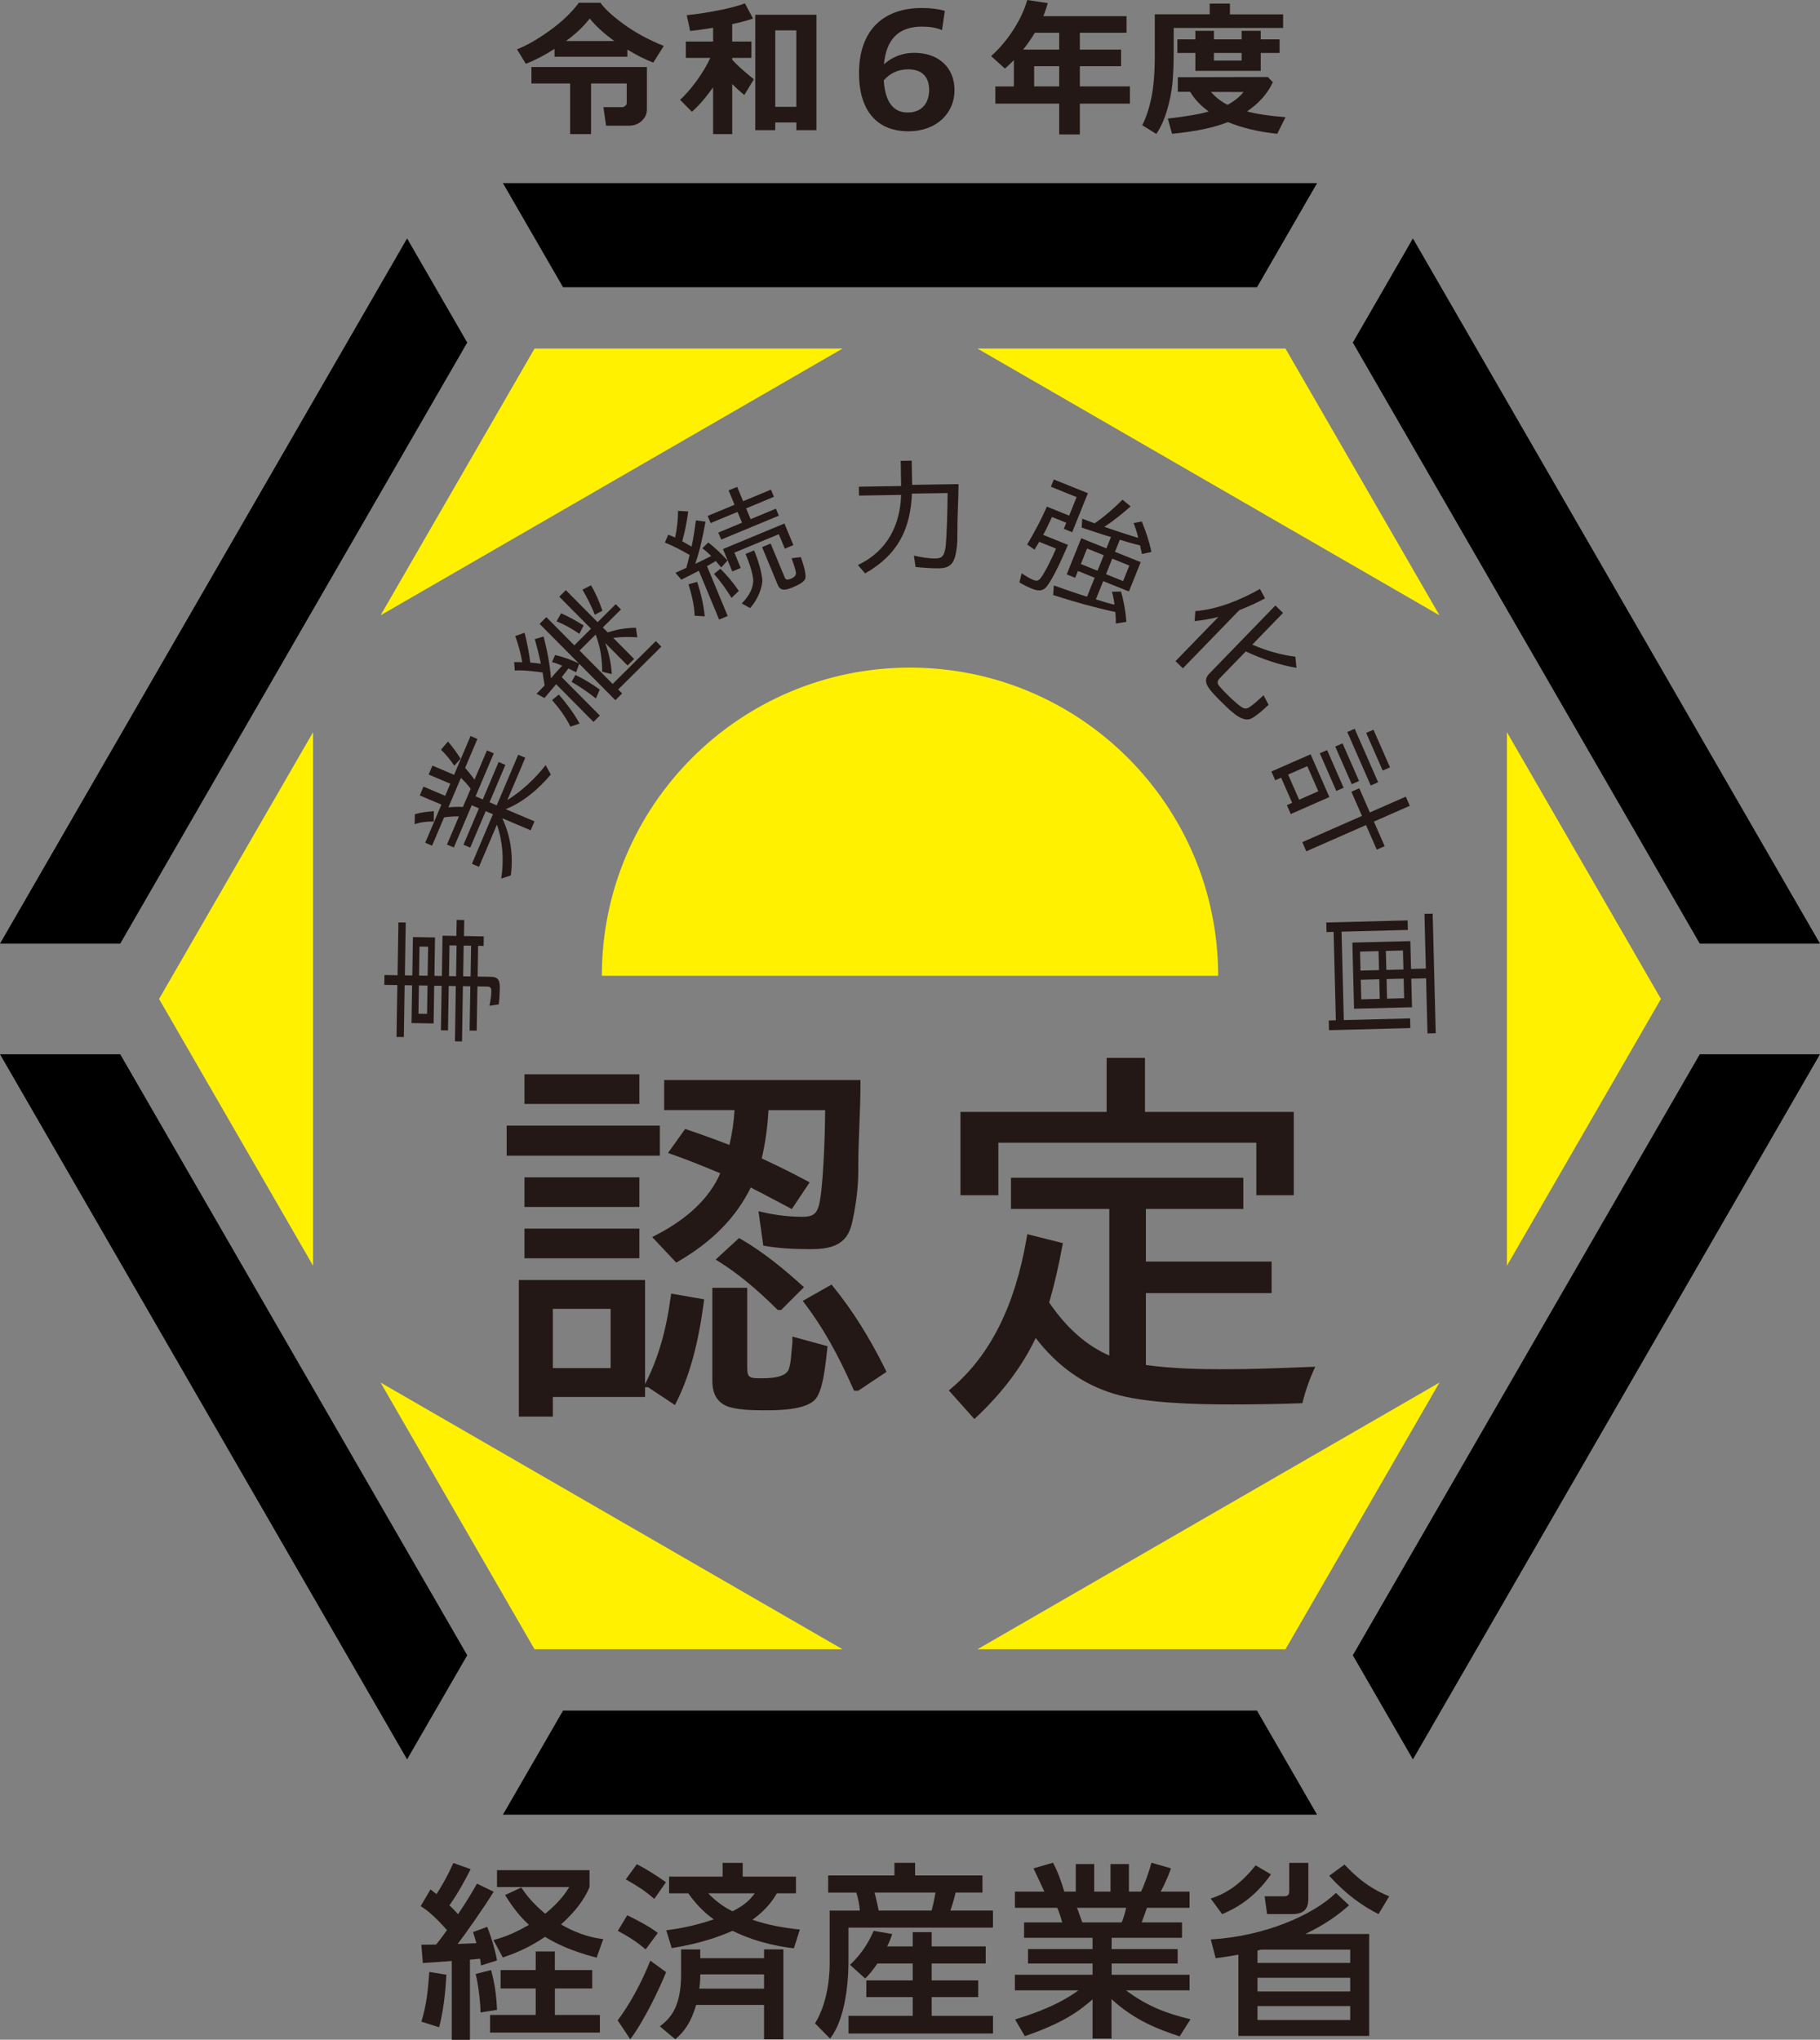 <?xml version="1.0" encoding="UTF-8"?><svg id="_レイヤー_2" xmlns="http://www.w3.org/2000/svg" viewBox="0 0 403.44 452.11"><rect x="0" y="0" width="403.44" height="452.11" fill="#808080" stroke="none"/><defs><style>.cls-1{fill:#231815;}.cls-2{fill:#fff100;}</style></defs><g id="text"><polygon class="cls-2" points="118.49 77.26 84.36 136.39 186.77 77.26 118.49 77.26"/><polygon class="cls-2" points="35.26 221.42 69.4 280.55 69.4 162.29 35.26 221.42"/><polygon class="cls-2" points="118.49 365.57 186.77 365.57 84.36 306.45 118.49 365.57"/><polygon class="cls-2" points="284.95 365.57 319.09 306.45 216.67 365.57 284.95 365.57"/><polygon class="cls-2" points="368.18 221.42 334.04 162.29 334.04 280.55 368.18 221.42"/><polygon class="cls-2" points="284.95 77.26 216.67 77.26 319.09 136.39 284.95 77.26"/><path class="cls-2" d="M201.72,147.98c-37.73,0-68.31,30.58-68.31,68.31h136.62c0-37.73-30.58-68.31-68.31-68.31Z"/><path class="cls-1" d="M163.81,274.43l-5.17,4.76.75.47c4.16,2.62,8.11,5.86,12.81,10.5l.2.2h.76l5.05-5.05-.53-.48c-3.47-3.13-8.14-7.11-13.42-10.16l-.43-.25Z"/><rect class="cls-1" x="112.31" y="249.5" width="33.96" height="6.66"/><rect class="cls-1" x="116.26" y="260.96" width="25.47" height="6.57"/><rect class="cls-1" x="116.26" y="238.12" width="25.47" height="6.57"/><path class="cls-1" d="M161.69,253.78c-3.63-1.39-6.53-2.44-9.33-3.38l-.48-.16-3.81,5.32.86.3c3.69,1.29,7.26,2.77,10.73,4.2-2.34,5.43-7.14,10.04-14.29,13.73l-.8.41,5.33,5.66.47-.27c7.52-4.37,12.78-9.73,16.06-16.38.52.3,1.11.59,1.7.89.59.3,1.19.6,1.74.91.6.32,1.21.63,1.83.96,1.07.56,2.17,1.13,3.27,1.73l.55.3,3.95-5.92-.66-.36c-2.88-1.56-6.15-3.18-9.96-4.95.79-3.33,1.28-6.84,1.5-10.7h12.56c-.03,6.3-.49,18.61-1.5,21.5-.54,1.6-1.43,2.14-3.5,2.14-2.89,0-5.94-.35-8.81-1.02l-.97-.23,1.07,7.64.49.08c2.84.48,5.91.7,9.66.7,2.17,0,4.64-.09,6.53-1.23,1.97-1.21,2.66-2.93,3.11-5.12.83-3.83,1.27-7.66,1.27-11.08v-.96c0-3.01.12-6.11.24-9.11.12-3.04.24-6.19.24-9.3v-.68h-43.51v6.66h15.59c-.13,2.48-.51,5.11-1.12,7.7Z"/><path class="cls-1" d="M148.67,287.43c-.96,7.39-2.77,13.62-5.52,19.06l-.16.39v-23.16h-27.98v30.27h7.54v-4.34h20.44v-2.17h.66l5.97,3.96.34-.69c2.9-5.82,4.82-12.84,6.05-22.09l.09-.65-7.32-1.28-.09.71ZM135.36,290.11v13.14h-12.81v-13.14h12.81Z"/><rect class="cls-1" x="116.26" y="272.33" width="25.47" height="6.57"/><path class="cls-1" d="M184.69,285.18l-.36-.45-6.39,3.62.47.62c3.87,5.08,7.28,11.07,10.72,18.88l.18.41h.94l6.26-4.18-.26-.54c-3.5-7.08-7.28-13.09-11.56-18.36Z"/><path class="cls-1" d="M175.67,297.15c0,.25-.03.47-.05.69-.03.24-.05.47-.05.62-.06.48-.1.97-.14,1.45-.1,1.2-.19,2.33-.52,3.4-.41,1.47-2.34,2.19-5.9,2.19-2.72,0-3.37,0-3.37-2.27v-17.78h-7.73v20.56c0,1,0,4.04,2.78,5.47,2.17,1.12,6.73,1.12,9.19,1.12,3.69,0,8.84-.25,10.83-2.41,1.54-1.77,2.12-6.18,2.55-10.18l.18-1.62-7.79-2.13v.89Z"/><polygon class="cls-1" points="221.31 253.29 278.49 253.29 278.49 264.93 286.79 264.93 286.79 246.46 253.81 246.46 253.81 234.48 245.31 234.48 245.31 246.46 212.91 246.46 212.91 264.93 221.31 264.93 221.31 253.29"/><path class="cls-1" d="M290,303c-6.39.26-12.43.5-18.74.5-5.16,0-11.21-.11-17.25-.94v-15.93h27.87v-7h-27.87v-11.66h21.6v-6.92h-51.51v6.92h21.8v32.5c-5.11-2.25-9.48-6.11-13.33-11.77,1.11-3.8,2.06-7.9,2.92-12.52l.12-.63-7.89-1.99-.12.73c-2.59,15.14-8.06,26.08-16.74,33.46l-.53.45,5.66,6.34.51-.48c5.79-5.47,10.19-11.35,13.08-17.49,4.82,6.24,10.49,10.28,17.3,12.35,6.91,2.13,18.34,2.38,26.33,2.38,4.93,0,10.1-.09,14.97-.26l.51-.02.13-.5c.59-2.28,1.35-4.49,2.28-6.58l.45-1-1.52.06Z"/><polygon points="376.79 233.68 299.88 366.9 313.2 389.98 403.44 233.68 376.79 233.68"/><polygon points="278.64 379.16 124.81 379.16 111.48 402.24 291.96 402.24 278.64 379.16"/><polygon points="26.65 233.68 0 233.68 90.24 389.98 103.57 366.9 26.65 233.68"/><polygon points="111.48 40.59 124.81 63.67 278.64 63.67 291.96 40.59 111.48 40.59"/><polygon points="90.24 52.85 0 209.16 26.65 209.16 103.57 75.93 90.24 52.85"/><polygon points="313.2 52.85 299.88 75.93 376.79 209.16 403.44 209.16 313.2 52.85"/><path class="cls-1" d="M88.1,218.35l-2.91-.05.03-2.18,2.91.05.19-11.71,1.62.02-.19,11.71,1.65.03.13-8.51,4.9.08-.13,8.51,1.65.03.14-8.93,3.08.05.06-3.55,1.68.03-.06,3.55,4.39.07-.03,2.12-1.22-.02-.11,6.81,2.96.05c1.71.03,1.98.92,1.95,2.69-.02,1.14-.09,2.28-.23,3.42l-2.06.31c.22-1.11.41-2.21.42-3.26,0-.6-.21-.98-.81-.99l-2.28-.04-.16,9.81-1.57-.02.16-9.81-1.65-.03-.19,12.25-1.57-.02.19-12.25-1.57-.03-.16,9.85-1.57-.02.16-9.85-1.65-.03-.13,8.36-4.9-.08.13-8.36-1.65-.03-.18,11.49-1.62-.02.18-11.49ZM92.86,218.43l-.1,6.27,1.91.03.1-6.27-1.91-.03ZM92.89,216.24l1.91.03.1-6.43-1.91-.03-.1,6.43ZM101.1,216.38l.11-6.81-1.57-.02-.11,6.81,1.57.03ZM104.32,216.43l.11-6.81-1.65-.03-.11,6.81,1.65.03Z"/><path class="cls-1" d="M91.92,182.69l.04-2.22c1.49-.44,2.87-.57,4.21-.66l-.02,2.23-.02.06c-1.44-.03-2.87.12-4.21.59ZM108.51,177.83l1.6.68,4.76-11.22,1.57.67-3.98,9.38c3.09-1.89,6.23-4.82,8.49-7.75l1.15,2.1c-2.82,3.28-6.13,6.13-10,7.66l6.38,2.71-.84,1.98-6.3-2.67c1.84,3.91,2.47,8.13,1.9,12.67l-2.13.71c.63-4.1.35-8.21-.96-11.96l-3.97,9.35-1.57-.67,4.66-10.99-1.6-.68-3.43,8.07-1.5-.63,3.43-8.07-1.6-.68-3.97,9.36-1.52-.65,2.65-6.24c-.98-.03-2.35.07-3.29.22l-2.66,6.27-1.52-.65,3.59-8.45-4.8-2.04.83-1.95,4.8,2.04,1.14-2.68-4.8-2.04.84-1.98,4.8,2.04,3.65-8.6,1.52.65-2.72,6.41c.68.8,1.48,1.76,2.07,2.63l2.76-6.5,1.52.65-4.04,9.53,1.6.68,3.51-8.28,1.5.63-3.51,8.28ZM97.75,166.18l1.55-1.82c1,1.15,1.91,2.43,2.79,3.8l-1.37,1.55v.03c-.87-1.26-1.84-2.49-2.96-3.56ZM102.62,178.87l1.71-4.02c-.6-.84-1.38-1.72-2.16-2.43l-2.77,6.53c1.06-.1,2.17-.15,3.22-.08Z"/><path class="cls-1" d="M137.05,152.84l.86.87-1.5,1.49-8.01-8.07-.68,1.88c-.56-.29-1.15-.58-1.73-.85-.32.48-.73.97-1.08,1.43l-.41.53.02-.02,8.45,8.51-1.41,1.41-8.28-8.35c-.11.11-.21.24-.29.33-.75.91-1.52,1.83-2.29,2.72l-1.77-.93,1.8-1.87c-.1-.78-.29-1.55-.38-2.36l-.06-.51-.34-.03c-.23,0-.46-.06-.67-.09-1.71-.19-3.37-.43-5.16-.3l-.15-1.86c.57,0,1.19-.01,1.8.02-.35-2.02-.86-3.92-1.56-5.8l2.08-.74c.48,1.97.99,4.32,1.26,6.62.78.07,1.54.12,2.34.25-.38-1.83-.83-3.67-1.35-5.45l1.96-.58c.77,2.97,1.38,6.06,1.64,9.25.46-.57,1-1.19,1.56-1.79l.93-1c-.7-.3-1.47-.59-2.27-.8l.68-1.56c1.88.42,3.63,1.09,5.28,1.86l-8.71-8.77,1.5-1.49,6.2,6.25,3.7-3.68-7.04-7.1,1.46-1.45,7.04,7.1,4.02-3.99,1.16,1.17-4.02,3.99,1.04,1.05-.02.02h.13s.08-.01.15-.04l.69-.2.56-.15c1.57-.44,3.17-.58,4.78-.62l.33,2.12c-1.8-.1-3.55-.12-5.35.13l4.63,4.67-1.46,1.45-4.95-4.99c.79,2.14,1.32,4.47,1.45,6.9l-2.13-.53c.03-2.84-.46-5.68-1.44-8.24l-3.57,3.55,7.34,7.4,9.57-9.5,1.22,1.23-9.57,9.5ZM122.37,155.17l1.51-1.22c1.73,2.01,3.33,4.12,4.6,6.43l-2.01.67-.02.02c-1.06-2.15-2.5-4.1-4.08-5.9ZM123.38,137.72l.99-1.79c1.76.78,3.38,1.7,5,2.7l-.93,1.81-.04.04c-1.57-1.09-3.21-2.03-5.02-2.76ZM132.95,152.85l-.83,1.91-.05.04c-1.7-1.36-3.48-2.56-5.37-3.66l.85-1.53c1.92.9,3.7,2.02,5.39,3.23ZM133.54,135.37l-1.7.89c-.72-1.94-1.7-3.73-2.72-5.57l1.9-.96c1.03,1.75,1.83,3.64,2.52,5.64Z"/><path class="cls-1" d="M147.38,120.28l.74-1.76c.56.2,1.03.41,1.53.63.45-1.98.63-3.93.66-5.92l2.25.14c-.26,2.09-.71,4.4-1.33,6.6.69.42,1.39.78,2.08,1.2.4-1.92.7-3.84.94-5.82l2.14.28c-.55,3.04-1.2,6.27-2.28,9.34,1.19-.52,2.37-1.14,3.53-1.72-.6-.62-1.2-1.17-1.95-1.72l1.31-1.29c1.61,1.24,3,2.61,4.27,4l-1.38,1.53-.25-.27c-.36-.37-.62-.76-.96-1.15l-2.01,1.18.06-.02,4.58,11.03-1.9.79-4.5-10.82c-1.26.68-2.6,1.33-3.87,1.98l-1.32-1.52,2.42-1.1c.21-.73.41-1.5.57-2.24l.15-.62c-1.76-1.03-3.56-1.98-5.49-2.75ZM152.62,129.52l1.93-.55c.78,2.45,1.42,4.99,1.67,7.64l-2.21-.13h-.03c-.06-2.37-.68-4.67-1.35-6.96ZM170.9,108.54l.66,1.58-6.16,2.56.99,2.4,5.61-2.33.65,1.55-12.77,5.3-.65-1.55,5.26-2.19-1-2.39-5.96,2.47-.66-1.58,5.96-2.48-1.32-3.18,1.9-.79,1.32,3.18,6.17-2.56ZM158.27,127.21l1.41-1.14c1.54,1.49,2.89,3.15,4.09,4.9l-1.56,1.51-.06.02c-1.18-1.86-2.4-3.63-3.88-5.3ZM162.79,122.49l1.41,3.4-1.87.78-2.07-4.97,13.62-5.66,1.99,4.79-1.9.79-1.33-3.21-9.85,4.09ZM166.96,128.91c.07-1.64-1.06-4.62-1.69-6.12l1.9-.79c.72,1.74,1.84,5.01,1.81,7-.24,1.98-1.25,4.16-2.7,5.78l-1.86-1.02c1.35-1.36,2.43-2.98,2.54-4.85ZM175.36,128.26c.56-.23,1.09-.6,1.09-1.26-.09-.7-.52-2-.83-2.83-.07-.16-.09-.3-.15-.43l2.05-.26c.3.89,1.39,3.93.94,4.89-.39.78-1.72,1.39-2.51,1.72-1.4.58-2.86,1.19-3.53-.42l-3.49-8.4,1.9-.79,3.15,7.58c.25.6.86.41,1.38.2Z"/><path class="cls-1" d="M212.22,117.93v.85c.04,1.42-.13,3.14-.48,4.51-.45,1.69-1.35,2.64-3.47,2.68-1.87.03-3.58-.12-5.32-.29l-.36-2.53c1.62.37,3.21.66,4.79.64,1.3-.02,1.73-.48,2.03-1.6.24-.83.29-1.77.34-2.66.03-.28.02-.54.05-.83.12-2.2.2-4.99.23-7.19.02-.74,0-1.45.03-2.22l-7.91.12c-.32,7.53-2.85,13.41-10.38,17.69l-1.61-1.86c6.66-3.13,9.38-9.01,9.59-15.54l-9.34.15-.03-1.97,9.37-.15-.09-5.58,2.44-.04.09,5.36,10.29-.16c0,3.56-.3,7.04-.24,10.6Z"/><path class="cls-1" d="M231.88,130.18c-.84.89-1.86.82-3.07.33-1-.4-1.97-.88-2.84-1.42l.5-2.01c.84.55,1.76,1.14,2.64,1.49.68.27,1.05.18,1.5-.35.87-.97,2.86-5.08,3.48-6.62l-3.73-1.5-.96,1.61-.05.13-1.66-1.13c1.62-2.76,3.1-5.51,4.37-8.41l4.94,1.99,1.65-4.1-5.7-2.3.65-1.61,7.55,3.04-3.48,8.65-1.85-.75.54-1.35-3.17-1.28c-.58,1.27-1.27,2.74-1.94,3.98l5.49,2.21c-.91,2.09-3.34,7.72-4.86,9.38ZM239.77,116.92l.13-1.94,2.76,1.02c2.23-1.56,4.27-3.32,6.17-5.25l1.79,1.49c-1.67,1.51-3.87,3.26-5.82,4.54,2.52.86,4.95,1.69,7.52,2.44-.27-1.12-.61-2.21-1.04-3.27l1.82-.37c.95,2.32,1.69,4.55,2.13,6.76l-2.1.47-.17-.77-.25-1.15c-1.53-.37-2.99-.8-4.54-1.27l.06.02-1.07,2.67,5.7,2.29-2.61,6.5-5.7-2.29-1.63,4.04c1.39.44,2.76.87,4.19,1.2l-.06-.02c-.11-1-.3-1.96-.56-2.86l2-.05c.66,2.26,1.04,4.54,1.19,6.71l-2.34.38c.03-.85-.03-1.7-.1-2.56-.04.01-.07,0-.13-.02-4.49-.98-9.18-2.28-13.65-3.74l.14-2.13c2.45.86,4.89,1.76,7.39,2.51h-.03s1.69-4.22,1.69-4.22l-3.7-1.49-.61,1.51-1.88-.76,3.22-8.01,5.58,2.25,1.01-2.51c-2.2-.64-4.35-1.41-6.53-2.11ZM244.67,123.07l-3.7-1.49-1.38,3.44,3.7,1.49,1.38-3.44ZM246.55,123.83l-1.38,3.44,3.79,1.53,1.38-3.44-3.79-1.53Z"/><path class="cls-1" d="M264.82,137.66l.15-2.2c5.09-.43,10-2.49,14.33-4.91l1.12,2.08c-1.78.97-3.74,1.85-5.7,2.61l-12.51,12.9-1.64-1.59,9.52-9.81c-1.65.43-3.39.72-5.26.93ZM287.14,145.57l.25,2.47c-3.85-.67-7.6-1.94-11.27-3.66l.02.02-5.79,5.97c-.38.39-.58.83-.31,1.37.27.5,1.91,2.13,2.36,2.57.61.59,2.5,2.38,3.28,2.66.54.17.89.03,1.34-.25.89-.6,1.81-1.46,2.63-2.21.16-.16.3-.26.44-.41l1.12,2.12c-.82.75-3.31,3.14-4.47,3.24-.76.1-1.59-.23-2.27-.66-1.17-.7-2.43-1.95-3.49-2.99l-.34-.33c-.86-.84-2.8-2.75-3.17-3.87-.32-.99-.03-1.65.59-2.29l14.65-15.11,1.7,1.65-6.82,7.03c3.06,1.3,6.23,2.27,9.54,2.66Z"/><path class="cls-1" d="M283.98,172.38l-1.3.57-.85-1.94,8.69-3.82,4.16,9.48-8.56,3.77-.86-1.97,1.17-.52-2.44-5.57ZM289.79,169.82l-4.25,1.87,2.44,5.57,4.25-1.87-2.44-5.57ZM306.94,187.56l-1.75.77-2.39-5.45-13.23,5.82-.89-2.03,13.23-5.82-2.35-5.36,1.75-.77,2.35,5.36,7.96-3.5.89,2.03-7.96,3.5,2.39,5.45ZM294.18,166.26l3.66,8.35-1.62.71-3.66-8.35,1.62-.71ZM297.6,164.76l3.66,8.35-1.62.71-3.66-8.35,1.62-.71ZM300.29,161.53l5.2,11.86-1.64.72-5.2-11.86,1.64-.72ZM304.46,161.74l3.66,8.35-1.62.71-3.66-8.35,1.62-.71Z"/><path class="cls-1" d="M294.6,228.34l-.05-2.15,1.57-.04-.5-19.59-1.57.04-.05-2.12,18.03-.47.05,2.12-14.7.38.5,19.6,14.7-.38.05,2.15-18.03.47ZM318.25,229.02l-1.82.05-.31-12.22-3.28.08.16,6.33-12.85.33-.37-14.66,12.85-.33.16,6.17,3.28-.09-.31-12.12,1.82-.05.68,26.5ZM305.69,215.03l-.11-4.21-4.1.11.11,4.21,4.1-.11ZM305.74,217.06l-4.1.11.11,4.34,4.1-.11-.11-4.34ZM311.1,214.89l-.11-4.21-3.79.1.11,4.21,3.79-.1ZM311.15,216.92l-3.79.1.11,4.34,3.79-.1-.11-4.34Z"/><path class="cls-1" d="M93.42,431.06c1.04,0,1.25,0,3.25-.04.83-1,1.75-2.29,2.41-3.2-3-3.41-4.62-4.53-5.82-5.32l2.16-3.7c.67.5.87.67,1.33,1.04.46-.66,2.2-3.41,3.74-6.9l3.83,1.37c-1.04,2.04-2.58,5.03-4.7,8.03,1.21,1.12,1.62,1.62,1.91,1.96,1.62-2.45,2.46-3.7,4.2-6.78l3.7,1.79c-2.08,3.41-6.49,9.69-7.99,11.57l4.16-.17c-.42-1.5-.5-1.71-.75-2.45l3.16-1.17c.83,2.16,1.71,4.91,2.16,7.45l-3.54,1.12c-.08-.67-.12-.96-.21-1.5-.5.04-1.87.17-2.25.21v17.76h-4.03v-17.47c-2.12.17-5.32.38-6.41.46l-.33-4.03ZM98.95,437.71c-.08,1.46-.37,7.11-1.62,11.65l-3.91-1.25c1.08-3.66,1.41-6.41,1.75-11.02l3.79.62ZM108.85,436.67c.75,2.74,1.16,5.2,1.33,8.82l-3.66.58c-.04-2.37-.46-5.99-1.08-8.53l3.41-.87ZM131.28,436.67v4.08h-8.28v5.87h9.98v3.91h-24.34v-3.91h10.11v-5.87h-7.78v-4.08h7.78v-4.12h4.24v4.12h8.28ZM115.55,418.37c.92,1.33,2.29,3.33,5.32,5.82,3.33-2.79,4.41-4.49,5.32-5.91h-16.02v-3.75h20.51v3.75c-.54,1.29-1.91,4.33-6.32,8.28,4.37,2.54,7.7,3.04,9.36,3.25l-1.46,4.12c-5.87-1.54-9.11-3.2-11.44-4.62-3.99,2.71-7.32,3.87-9.36,4.58l-2.08-3.87c1.5-.41,4.04-1.12,7.86-3.37-2.2-2.04-3.7-4.08-5.28-6.61l3.58-1.66Z"/><path class="cls-1" d="M147.66,437.13c-1.5,3.74-4.87,10.77-7.95,14.89l-2.79-4.2c4.08-5.45,6.53-11.48,7.24-13.23l3.49,2.54ZM139.04,424.53c4.29,2.08,5.87,3.24,6.78,3.91l-2.7,3.66c-1.91-1.66-3.91-2.91-6.16-4.12l2.08-3.45ZM141.17,413.21c2.04,1.04,4.74,2.74,6.45,3.99l-2.58,3.7c-2.08-1.79-3.41-2.66-6.32-4.33l2.45-3.37ZM155.23,434.05h14.14v-1.96h4.28v19.93h-4.28v-7.61h-15.06c-1.17,3.99-2.62,5.87-4.62,7.61l-3.41-2.87c2.12-1.66,4.7-3.99,4.7-11.52v-5.53h4.24v1.96ZM147.7,427.85c1.87-.25,5.28-.66,10.52-2.41-.92-.66-3.25-2.37-5.66-5.78h-4.24v-3.7h11.86v-3.04h4.45v3.04h11.81v3.7h-4.24c-.75,1.29-2.04,3.41-5.41,5.87,3.49,1.17,6.66,1.75,10.52,2.16l-1.33,4.16c-2.33-.29-7.61-.96-13.6-3.87-3.08,1.33-7.07,2.79-13.48,3.83l-1.21-3.95ZM169.37,440.79v-3.16h-14.14c0,.83,0,1.58-.21,3.16h14.35ZM156.97,419.66c2.37,2.41,4.24,3.41,5.41,3.99,3-1.54,3.91-2.66,4.95-3.99h-10.36Z"/><path class="cls-1" d="M183.59,415.7h14.68v-2.79h4.58v2.79h14.93v3.79h-5.95c-.33,1.54-.91,3.29-1.16,3.99h9.44v3.79h-32.03v7.53c0,1.33,0,11.86-4.08,17.06l-3.33-3.37c3.24-5.28,3.24-12.11,3.24-13.27v-11.73h6.7c-.12-1.37-.37-2.62-.79-3.99h-6.24v-3.79ZM194.49,435.22c-1.25,1.83-1.91,2.54-2.7,3.33l-3.37-3.04c2.91-2.7,4.45-5.66,5.24-7.53l4.12.71c-.37,1.04-.62,1.75-1.12,2.74h5.66v-3.16h4.2v3.16h11.98v3.79h-11.98v3.74h10.32v3.7h-10.32v4.16h13.6v3.91h-32.03v-3.91h14.23v-4.16h-10.28v-3.7h10.28v-3.74h-7.82ZM193.86,419.49c.25.83.71,2.99.92,3.99h11.73c.38-1.37.62-2.58.87-3.99h-13.52Z"/><path class="cls-1" d="M261.45,451.36c-4.49-1.5-9.74-3.37-15.06-8.24v8.74h-4.2v-8.69c-2.66,2.33-6.24,5.16-15.02,8.15l-2.16-3.7c8.61-2.62,12.19-5.12,14.06-6.45h-14.1v-3.45h17.22v-2.5h-14.31v-3.2h14.31v-2.5h-15.18v-3.41h8.45c-.17-.67-.75-2.58-1.12-3.24h-9.36v-3.58h6.53c-.29-.62-1.62-3.45-2.41-5.16l4.33-1.25c1.04,2,1.66,3.66,2.5,6.41h2.54v-6.11h4.08v6.11h3.62v-6.11h4.08v6.11h2.7c.79-1.71,1.83-4.62,2.29-6.41l4.33,1.25c-.13.37-1.04,2.95-2.29,5.16h6.41v3.58h-9.44c-.21.54-1,2.79-1.17,3.24h8.94v3.41h-15.6v2.5h14.64v3.2h-14.64v2.5h17.27v3.45h-14.1c4.91,3.66,9.19,5.16,14.31,6.41l-2.41,3.79ZM248.64,426.11c.29-.67.62-1.58,1-3.24h-10.9c.21.46.96,2.74,1.17,3.24h8.74Z"/><path class="cls-1" d="M268.39,420.82c2.37-.79,5.91-2.25,9.94-7.36l3.41,2c-3.79,5.45-7.99,7.61-10.82,8.82l-2.54-3.45ZM268.39,429.89c11.94-.71,22.63-5.37,27.75-10.32l2.91,2.75c-2.33,2.04-4.91,4.03-9.69,6.36h14.15v22.59h-29v-18.01c-1.83.33-2.83.5-5.03.79l-1.08-4.16ZM279.62,432.14c-.12,0-.71.17-.87.21v2.74h20.55v-2.95h-19.68ZM299.3,438.38h-20.55v3.04h20.55v-3.04ZM299.3,444.66h-20.55v3.08h20.55v-3.08ZM290.02,420.32c0,1.71,0,3.95-3.58,3.95h-5.57l-.54-3.95h4.33c.58,0,1.12-.17,1.12-1.08v-6.32h4.24v7.4ZM298.05,413.29c3.75,4.04,6.87,5.82,9.9,7.03l-2.37,3.95c-3.49-1.79-6.95-4.12-10.94-8.49l3.41-2.5Z"/><path class="cls-1" d="M139.06,12.58h-16.14v-1.74c-2.27,1.45-4.4,2.55-6.36,3.3l-1.96-3.21c2.16-.84,4.57-2.22,7.25-4.15,2.67-1.92,4.83-3.98,6.47-6.17h4.77c.97,1.36,2.71,2.96,5.22,4.79,2.52,1.83,5.46,3.43,8.83,4.78l-2.33,3.7c-1.83-.71-3.74-1.67-5.74-2.89v1.58ZM131.02,29.73h-4.64v-11.23h-8.58v-3.64h25.6v9.38c0,1-.39,1.85-1.16,2.56-.77.71-1.71,1.06-2.82,1.06h-5.07l-.59-4.11h4.21c.21,0,.42-.1.64-.29s.32-.38.32-.56v-4.4h-7.91v11.23ZM125.47,9.09h10.7c-2.3-1.66-4.11-3.32-5.44-4.98-1.35,1.74-3.1,3.4-5.26,4.98Z"/><path class="cls-1" d="M158.07,19.36c-1.7,2.38-3.27,4.18-4.7,5.41l-2.62-2.65c1.15-1.02,2.37-2.42,3.66-4.19,1.29-1.77,2.3-3.47,3.04-5.1h-5.42v-3.62h6.04v-3.05c-2.17.36-3.87.59-5.09.69l-.75-3.49c2.09-.2,4.41-.55,6.96-1.05,2.55-.49,4.53-1.02,5.94-1.57l1.79,3.37c-1.23.42-2.77.84-4.61,1.24v3.86h4.26v3.62h-4.26v.4c.85,1,2.45,2.45,4.8,4.34l-2.12,3.49c-.83-.66-1.72-1.47-2.68-2.44v11.1h-4.24v-10.37ZM176.52,27.14h-4.67v1.71h-4.43V3.27h13.56v25.58h-4.45v-1.71ZM171.85,23.68h4.67V6.73h-4.67v16.95Z"/><path class="cls-1" d="M250.47,22.97h-11.1v6.83h-4.58v-6.83h-14.15v-3.81h4.11v-5.84c-.63.65-1.29,1.28-1.99,1.88l-3.06-2.77c1.82-1.62,3.45-3.53,4.89-5.76,1.44-2.22,2.48-4.44,3.12-6.67l4.56.69c-.32,1.08-.65,2.05-.99,2.89h18.44v3.68h-10.35v3.73h9.14v3.68h-9.14v4.48h11.1v3.81ZM229.4,7.26c-.8,1.32-1.66,2.56-2.6,3.73h7.99v-3.73h-5.39ZM229.24,19.15h5.55v-4.48h-5.55v4.48Z"/><path class="cls-1" d="M284.44,6.2h-24.27v5.36c0,2.61-.09,4.88-.27,6.82-.18,1.94-.58,3.96-1.2,6.04-.62,2.09-1.41,3.85-2.38,5.27l-3.11-1.93c.85-1.7,1.53-3.75,2.02-6.13.5-2.39.75-5.48.75-9.27V3.17h12.18V.8h4.48v2.38h11.79v3.03ZM282.15,18.23c-1.16,2.51-3.07,4.66-5.72,6.46,1.93.55,4.78.98,8.53,1.29l-1.83,3.68c-4.14-.44-7.78-1.3-10.94-2.6-3.02,1.22-7.14,2.09-12.38,2.6l-.94-3.37c4.37-.52,7.39-1.05,9.06-1.58-1.8-1.31-3.17-2.76-4.11-4.37h-2.73v-3.22l19.95-.05,1.11,1.15ZM279.48,15.71h-14.5v-3.97h-3.99v-3.01h3.99v-1.9h4.11v1.9h6.14v-1.9h4.24v1.9h4.18v3.01h-4.18v3.97ZM272.11,23.24c1.52-.83,2.7-1.78,3.54-2.85l-7.21-.02c1,1.17,2.22,2.13,3.67,2.87ZM269.09,11.74v1.69h6.14v-1.69h-6.14Z"/><path class="cls-1" d="M204.4,5.9c-5.45,0-7.95,3.04-8.46,8.35,1.89-1.65,4.07-2.54,6.72-2.54,5.41,0,8.93,3.27,8.93,8.28s-3.88,9.11-10.24,9.11c-6.86,0-10.93-4.46-10.93-12.87,0-9.01,4.86-14.46,14.01-14.46,2,0,3.7.26,5.01.63l-.62,4.26c-1.38-.53-2.61-.76-4.43-.76ZM195.9,17.81c.33,4.85,2.14,7.13,5.3,7.13s4.76-2.11,4.76-5.02-1.6-4.55-4.65-4.55c-2.43,0-4.17,1.02-5.41,2.44Z"/></g></svg>